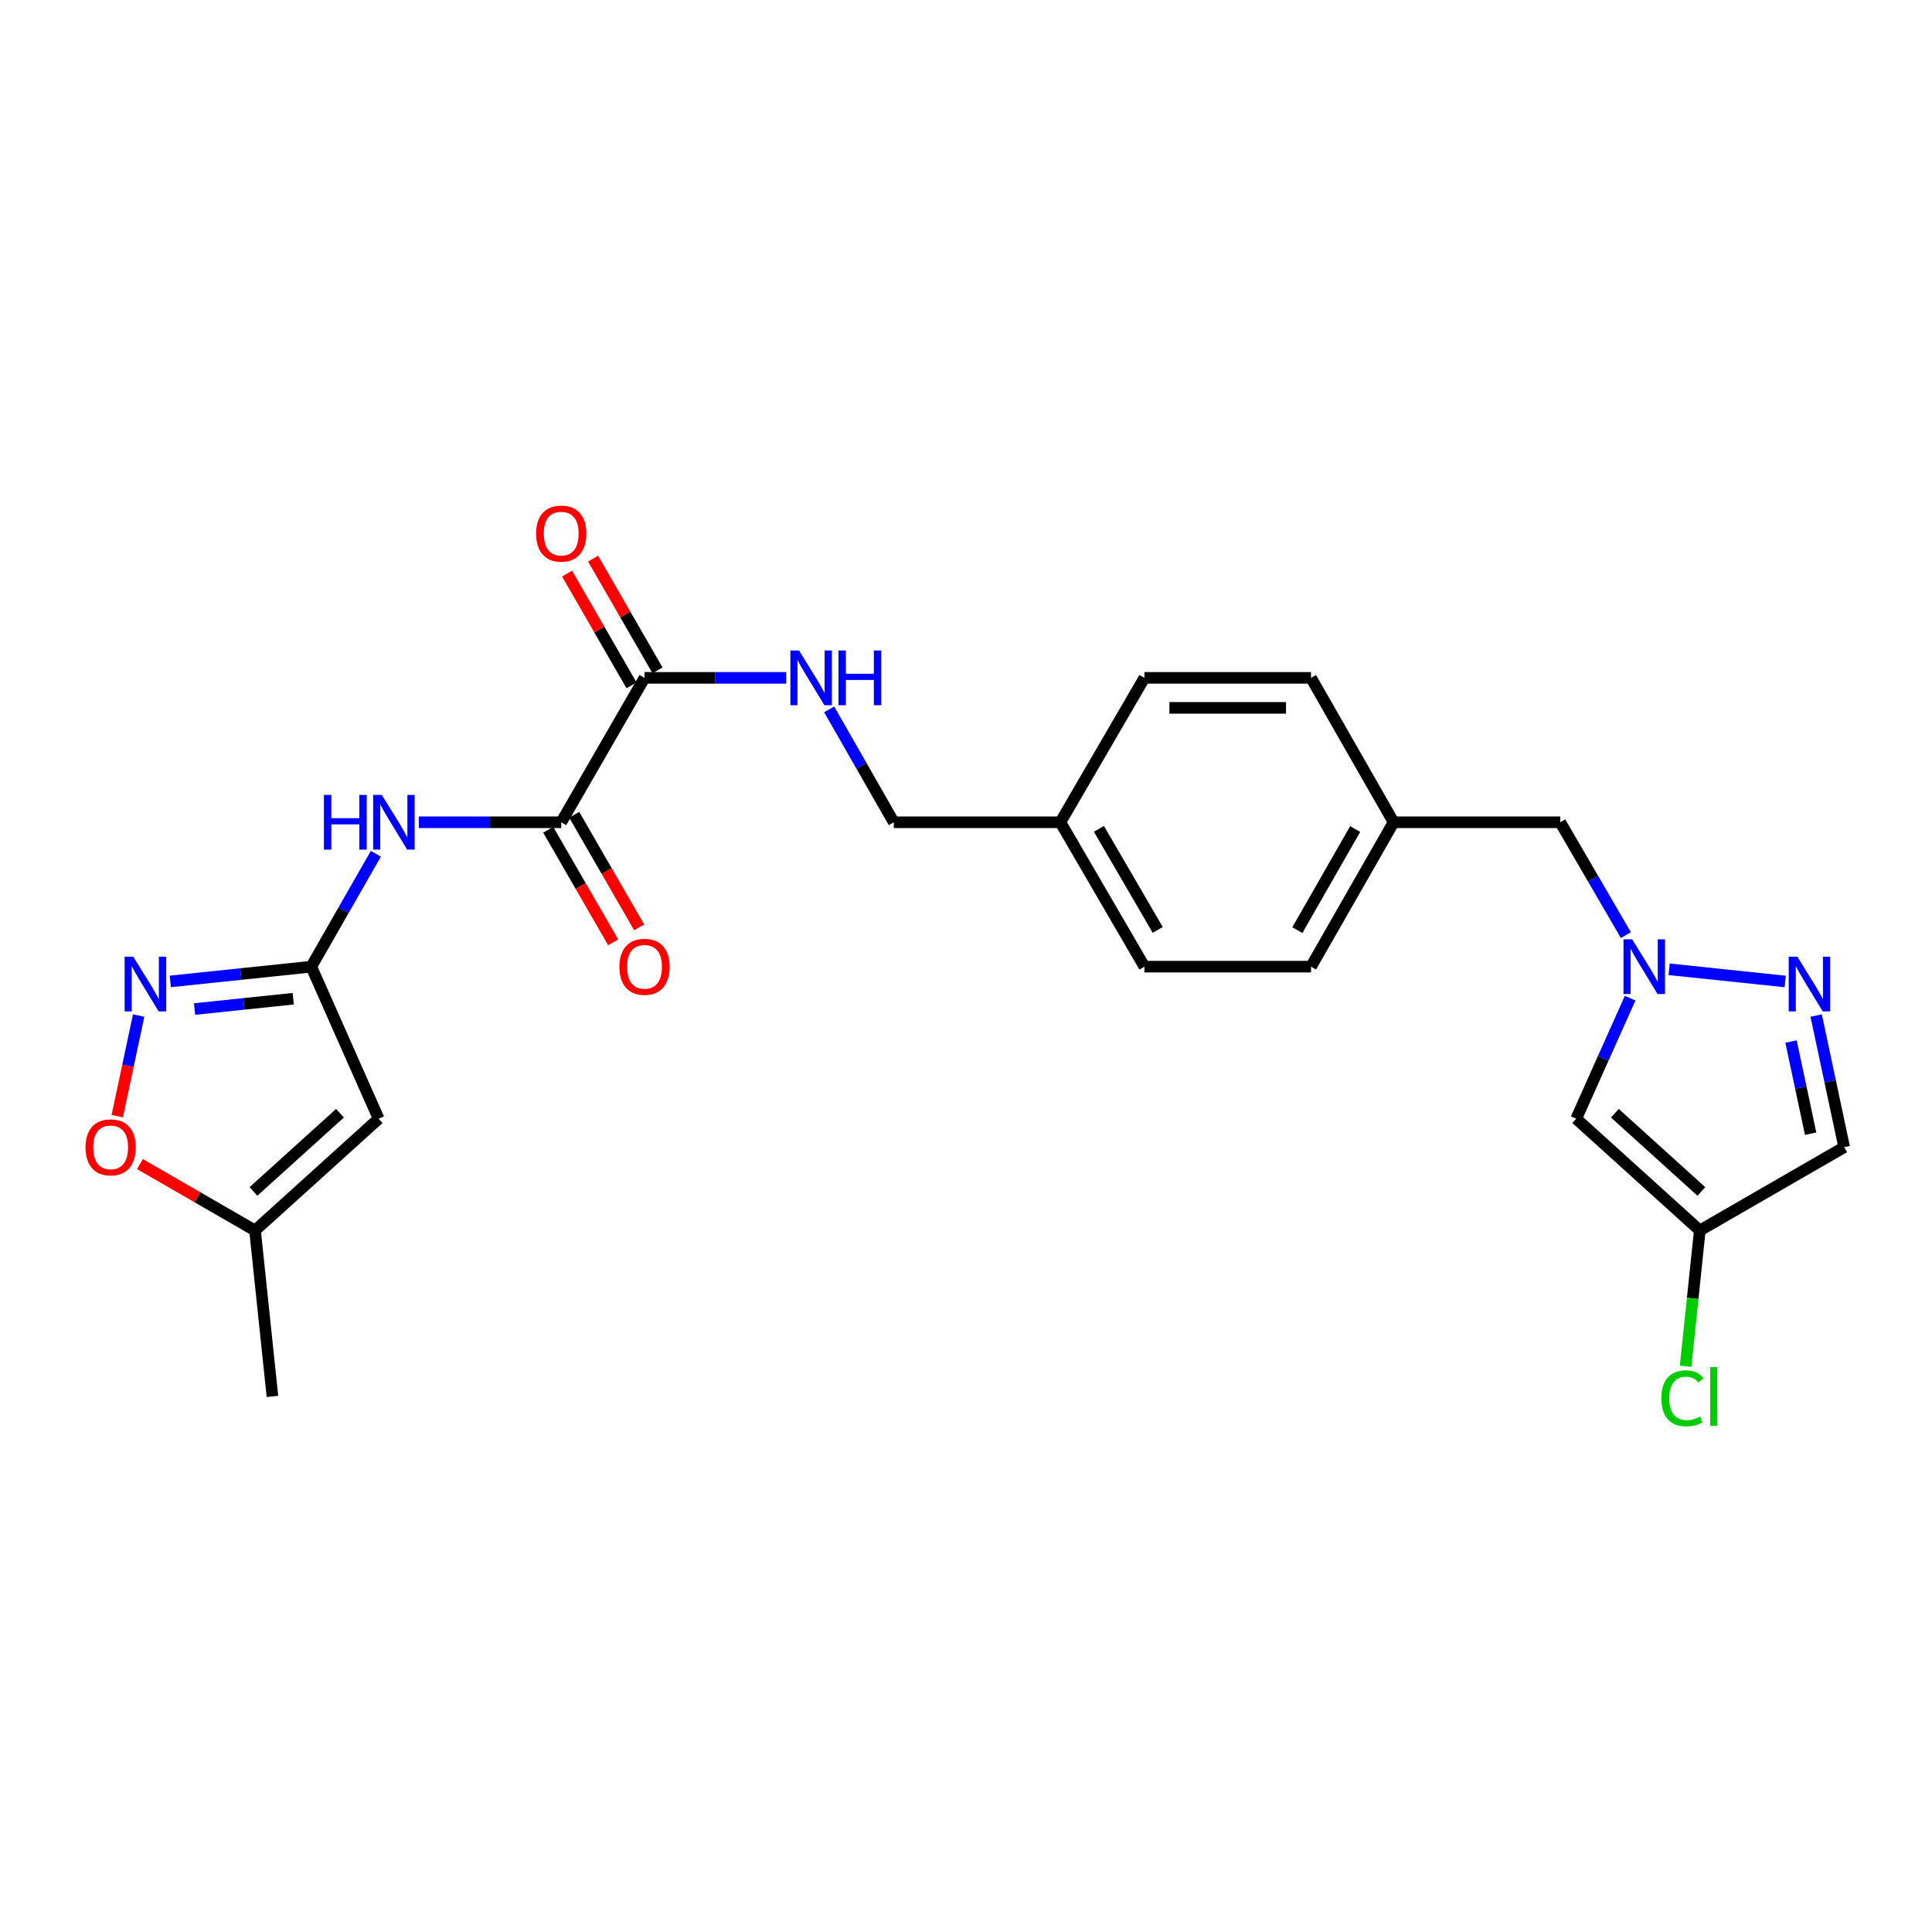<?xml version='1.0' encoding='iso-8859-1'?>
<svg version='1.1' baseProfile='full'
              xmlns='http://www.w3.org/2000/svg'
                      xmlns:rdkit='http://www.rdkit.org/xml'
                      xmlns:xlink='http://www.w3.org/1999/xlink'
                  xml:space='preserve'
width='1000px' height='1000px' viewBox='0 0 1000 1000'>
<!-- END OF HEADER -->
<rect style='opacity:1.0;fill:#FFFFFF;stroke:none' width='1000' height='1000' x='0' y='0'> </rect>
<path class='bond-2' d='M 161.116,500.343 L 124.628,504.162' style='fill:none;fill-rule:evenodd;stroke:#000000;stroke-width:6px;stroke-linecap:butt;stroke-linejoin:miter;stroke-opacity:1' />
<path class='bond-2' d='M 124.628,504.162 L 88.14,507.982' style='fill:none;fill-rule:evenodd;stroke:#0000FF;stroke-width:6px;stroke-linecap:butt;stroke-linejoin:miter;stroke-opacity:1' />
<path class='bond-2' d='M 151.786,516.933 L 126.244,519.607' style='fill:none;fill-rule:evenodd;stroke:#000000;stroke-width:6px;stroke-linecap:butt;stroke-linejoin:miter;stroke-opacity:1' />
<path class='bond-2' d='M 126.244,519.607 L 100.703,522.281' style='fill:none;fill-rule:evenodd;stroke:#0000FF;stroke-width:6px;stroke-linecap:butt;stroke-linejoin:miter;stroke-opacity:1' />
<path class='bond-4' d='M 161.116,500.343 L 195.987,579.04' style='fill:none;fill-rule:evenodd;stroke:#000000;stroke-width:6px;stroke-linecap:butt;stroke-linejoin:miter;stroke-opacity:1' />
<path class='bond-5' d='M 161.116,500.343 L 177.831,471.131' style='fill:none;fill-rule:evenodd;stroke:#000000;stroke-width:6px;stroke-linecap:butt;stroke-linejoin:miter;stroke-opacity:1' />
<path class='bond-5' d='M 177.831,471.131 L 194.546,441.919' style='fill:none;fill-rule:evenodd;stroke:#0000FF;stroke-width:6px;stroke-linecap:butt;stroke-linejoin:miter;stroke-opacity:1' />
<path class='bond-0' d='M 841.565,484.021 L 824.569,454.813' style='fill:none;fill-rule:evenodd;stroke:#0000FF;stroke-width:6px;stroke-linecap:butt;stroke-linejoin:miter;stroke-opacity:1' />
<path class='bond-0' d='M 824.569,454.813 L 807.573,425.606' style='fill:none;fill-rule:evenodd;stroke:#000000;stroke-width:6px;stroke-linecap:butt;stroke-linejoin:miter;stroke-opacity:1' />
<path class='bond-1' d='M 863.952,501.698 L 924.01,508.011' style='fill:none;fill-rule:evenodd;stroke:#0000FF;stroke-width:6px;stroke-linecap:butt;stroke-linejoin:miter;stroke-opacity:1' />
<path class='bond-6' d='M 843.762,516.658 L 829.804,547.849' style='fill:none;fill-rule:evenodd;stroke:#0000FF;stroke-width:6px;stroke-linecap:butt;stroke-linejoin:miter;stroke-opacity:1' />
<path class='bond-6' d='M 829.804,547.849 L 815.847,579.04' style='fill:none;fill-rule:evenodd;stroke:#000000;stroke-width:6px;stroke-linecap:butt;stroke-linejoin:miter;stroke-opacity:1' />
<path class='bond-10' d='M 940.048,525.651 L 947.296,559.717' style='fill:none;fill-rule:evenodd;stroke:#0000FF;stroke-width:6px;stroke-linecap:butt;stroke-linejoin:miter;stroke-opacity:1' />
<path class='bond-10' d='M 947.296,559.717 L 954.545,593.783' style='fill:none;fill-rule:evenodd;stroke:#000000;stroke-width:6px;stroke-linecap:butt;stroke-linejoin:miter;stroke-opacity:1' />
<path class='bond-10' d='M 927.033,539.103 L 932.108,562.949' style='fill:none;fill-rule:evenodd;stroke:#0000FF;stroke-width:6px;stroke-linecap:butt;stroke-linejoin:miter;stroke-opacity:1' />
<path class='bond-10' d='M 932.108,562.949 L 937.182,586.795' style='fill:none;fill-rule:evenodd;stroke:#000000;stroke-width:6px;stroke-linecap:butt;stroke-linejoin:miter;stroke-opacity:1' />
<path class='bond-9' d='M 71.769,525.651 L 66.229,551.686' style='fill:none;fill-rule:evenodd;stroke:#0000FF;stroke-width:6px;stroke-linecap:butt;stroke-linejoin:miter;stroke-opacity:1' />
<path class='bond-9' d='M 66.229,551.686 L 60.688,577.722' style='fill:none;fill-rule:evenodd;stroke:#FF0000;stroke-width:6px;stroke-linecap:butt;stroke-linejoin:miter;stroke-opacity:1' />
<path class='bond-3' d='M 290.488,425.606 L 253.637,425.606' style='fill:none;fill-rule:evenodd;stroke:#000000;stroke-width:6px;stroke-linecap:butt;stroke-linejoin:miter;stroke-opacity:1' />
<path class='bond-3' d='M 253.637,425.606 L 216.786,425.606' style='fill:none;fill-rule:evenodd;stroke:#0000FF;stroke-width:6px;stroke-linecap:butt;stroke-linejoin:miter;stroke-opacity:1' />
<path class='bond-7' d='M 290.488,425.606 L 333.607,350.86' style='fill:none;fill-rule:evenodd;stroke:#000000;stroke-width:6px;stroke-linecap:butt;stroke-linejoin:miter;stroke-opacity:1' />
<path class='bond-13' d='M 283.763,429.486 L 300.569,458.616' style='fill:none;fill-rule:evenodd;stroke:#000000;stroke-width:6px;stroke-linecap:butt;stroke-linejoin:miter;stroke-opacity:1' />
<path class='bond-13' d='M 300.569,458.616 L 317.375,487.746' style='fill:none;fill-rule:evenodd;stroke:#FF0000;stroke-width:6px;stroke-linecap:butt;stroke-linejoin:miter;stroke-opacity:1' />
<path class='bond-13' d='M 297.214,421.726 L 314.02,450.856' style='fill:none;fill-rule:evenodd;stroke:#000000;stroke-width:6px;stroke-linecap:butt;stroke-linejoin:miter;stroke-opacity:1' />
<path class='bond-13' d='M 314.02,450.856 L 330.826,479.986' style='fill:none;fill-rule:evenodd;stroke:#FF0000;stroke-width:6px;stroke-linecap:butt;stroke-linejoin:miter;stroke-opacity:1' />
<path class='bond-11' d='M 195.987,579.04 L 132.008,636.893' style='fill:none;fill-rule:evenodd;stroke:#000000;stroke-width:6px;stroke-linecap:butt;stroke-linejoin:miter;stroke-opacity:1' />
<path class='bond-11' d='M 175.974,576.2 L 131.189,616.697' style='fill:none;fill-rule:evenodd;stroke:#000000;stroke-width:6px;stroke-linecap:butt;stroke-linejoin:miter;stroke-opacity:1' />
<path class='bond-8' d='M 815.847,579.04 L 879.809,636.893' style='fill:none;fill-rule:evenodd;stroke:#000000;stroke-width:6px;stroke-linecap:butt;stroke-linejoin:miter;stroke-opacity:1' />
<path class='bond-8' d='M 835.858,576.201 L 880.631,616.698' style='fill:none;fill-rule:evenodd;stroke:#000000;stroke-width:6px;stroke-linecap:butt;stroke-linejoin:miter;stroke-opacity:1' />
<path class='bond-12' d='M 333.607,350.86 L 370.277,350.86' style='fill:none;fill-rule:evenodd;stroke:#000000;stroke-width:6px;stroke-linecap:butt;stroke-linejoin:miter;stroke-opacity:1' />
<path class='bond-12' d='M 370.277,350.86 L 406.948,350.86' style='fill:none;fill-rule:evenodd;stroke:#0000FF;stroke-width:6px;stroke-linecap:butt;stroke-linejoin:miter;stroke-opacity:1' />
<path class='bond-14' d='M 340.333,346.981 L 323.652,318.062' style='fill:none;fill-rule:evenodd;stroke:#000000;stroke-width:6px;stroke-linecap:butt;stroke-linejoin:miter;stroke-opacity:1' />
<path class='bond-14' d='M 323.652,318.062 L 306.972,289.144' style='fill:none;fill-rule:evenodd;stroke:#FF0000;stroke-width:6px;stroke-linecap:butt;stroke-linejoin:miter;stroke-opacity:1' />
<path class='bond-14' d='M 326.881,354.74 L 310.201,325.821' style='fill:none;fill-rule:evenodd;stroke:#000000;stroke-width:6px;stroke-linecap:butt;stroke-linejoin:miter;stroke-opacity:1' />
<path class='bond-14' d='M 310.201,325.821 L 293.521,296.903' style='fill:none;fill-rule:evenodd;stroke:#FF0000;stroke-width:6px;stroke-linecap:butt;stroke-linejoin:miter;stroke-opacity:1' />
<path class='bond-16' d='M 879.809,636.893 L 876.138,672.03' style='fill:none;fill-rule:evenodd;stroke:#000000;stroke-width:6px;stroke-linecap:butt;stroke-linejoin:miter;stroke-opacity:1' />
<path class='bond-16' d='M 876.138,672.03 L 872.468,707.166' style='fill:none;fill-rule:evenodd;stroke:#00CC00;stroke-width:6px;stroke-linecap:butt;stroke-linejoin:miter;stroke-opacity:1' />
<path class='bond-27' d='M 879.809,636.893 L 954.545,593.783' style='fill:none;fill-rule:evenodd;stroke:#000000;stroke-width:6px;stroke-linecap:butt;stroke-linejoin:miter;stroke-opacity:1' />
<path class='bond-25' d='M 72.428,602.526 L 102.218,619.71' style='fill:none;fill-rule:evenodd;stroke:#FF0000;stroke-width:6px;stroke-linecap:butt;stroke-linejoin:miter;stroke-opacity:1' />
<path class='bond-25' d='M 102.218,619.71 L 132.008,636.893' style='fill:none;fill-rule:evenodd;stroke:#000000;stroke-width:6px;stroke-linecap:butt;stroke-linejoin:miter;stroke-opacity:1' />
<path class='bond-24' d='M 132.008,636.893 L 141.014,722.785' style='fill:none;fill-rule:evenodd;stroke:#000000;stroke-width:6px;stroke-linecap:butt;stroke-linejoin:miter;stroke-opacity:1' />
<path class='bond-17' d='M 429.179,367.173 L 445.898,396.39' style='fill:none;fill-rule:evenodd;stroke:#0000FF;stroke-width:6px;stroke-linecap:butt;stroke-linejoin:miter;stroke-opacity:1' />
<path class='bond-17' d='M 445.898,396.39 L 462.617,425.606' style='fill:none;fill-rule:evenodd;stroke:#000000;stroke-width:6px;stroke-linecap:butt;stroke-linejoin:miter;stroke-opacity:1' />
<path class='bond-15' d='M 807.573,425.606 L 721.328,425.606' style='fill:none;fill-rule:evenodd;stroke:#000000;stroke-width:6px;stroke-linecap:butt;stroke-linejoin:miter;stroke-opacity:1' />
<path class='bond-19' d='M 462.617,425.606 L 548.854,425.606' style='fill:none;fill-rule:evenodd;stroke:#000000;stroke-width:6px;stroke-linecap:butt;stroke-linejoin:miter;stroke-opacity:1' />
<path class='bond-18' d='M 721.328,425.606 L 678.58,500.343' style='fill:none;fill-rule:evenodd;stroke:#000000;stroke-width:6px;stroke-linecap:butt;stroke-linejoin:miter;stroke-opacity:1' />
<path class='bond-18' d='M 701.436,429.106 L 671.513,481.422' style='fill:none;fill-rule:evenodd;stroke:#000000;stroke-width:6px;stroke-linecap:butt;stroke-linejoin:miter;stroke-opacity:1' />
<path class='bond-26' d='M 721.328,425.606 L 678.58,350.86' style='fill:none;fill-rule:evenodd;stroke:#000000;stroke-width:6px;stroke-linecap:butt;stroke-linejoin:miter;stroke-opacity:1' />
<path class='bond-22' d='M 548.854,425.606 L 592.343,500.343' style='fill:none;fill-rule:evenodd;stroke:#000000;stroke-width:6px;stroke-linecap:butt;stroke-linejoin:miter;stroke-opacity:1' />
<path class='bond-22' d='M 568.799,429.006 L 599.242,481.322' style='fill:none;fill-rule:evenodd;stroke:#000000;stroke-width:6px;stroke-linecap:butt;stroke-linejoin:miter;stroke-opacity:1' />
<path class='bond-23' d='M 548.854,425.606 L 592.343,350.86' style='fill:none;fill-rule:evenodd;stroke:#000000;stroke-width:6px;stroke-linecap:butt;stroke-linejoin:miter;stroke-opacity:1' />
<path class='bond-20' d='M 678.58,500.343 L 592.343,500.343' style='fill:none;fill-rule:evenodd;stroke:#000000;stroke-width:6px;stroke-linecap:butt;stroke-linejoin:miter;stroke-opacity:1' />
<path class='bond-21' d='M 678.58,350.86 L 592.343,350.86' style='fill:none;fill-rule:evenodd;stroke:#000000;stroke-width:6px;stroke-linecap:butt;stroke-linejoin:miter;stroke-opacity:1' />
<path class='bond-21' d='M 665.645,366.389 L 605.279,366.389' style='fill:none;fill-rule:evenodd;stroke:#000000;stroke-width:6px;stroke-linecap:butt;stroke-linejoin:miter;stroke-opacity:1' />
<path  class='atom-1' d='M 844.803 486.183
L 854.083 501.183
Q 855.003 502.663, 856.483 505.343
Q 857.963 508.023, 858.043 508.183
L 858.043 486.183
L 861.803 486.183
L 861.803 514.503
L 857.923 514.503
L 847.963 498.103
Q 846.803 496.183, 845.563 493.983
Q 844.363 491.783, 844.003 491.103
L 844.003 514.503
L 840.323 514.503
L 840.323 486.183
L 844.803 486.183
' fill='#0000FF'/>
<path  class='atom-2' d='M 930.315 495.172
L 939.595 510.172
Q 940.515 511.652, 941.995 514.332
Q 943.475 517.012, 943.555 517.172
L 943.555 495.172
L 947.315 495.172
L 947.315 523.492
L 943.435 523.492
L 933.475 507.092
Q 932.315 505.172, 931.075 502.972
Q 929.875 500.772, 929.515 500.092
L 929.515 523.492
L 925.835 523.492
L 925.835 495.172
L 930.315 495.172
' fill='#0000FF'/>
<path  class='atom-3' d='M 68.981 495.172
L 78.261 510.172
Q 79.181 511.652, 80.661 514.332
Q 82.141 517.012, 82.221 517.172
L 82.221 495.172
L 85.981 495.172
L 85.981 523.492
L 82.101 523.492
L 72.141 507.092
Q 70.981 505.172, 69.741 502.972
Q 68.541 500.772, 68.181 500.092
L 68.181 523.492
L 64.501 523.492
L 64.501 495.172
L 68.981 495.172
' fill='#0000FF'/>
<path  class='atom-6' d='M 167.66 411.446
L 171.5 411.446
L 171.5 423.486
L 185.98 423.486
L 185.98 411.446
L 189.82 411.446
L 189.82 439.766
L 185.98 439.766
L 185.98 426.686
L 171.5 426.686
L 171.5 439.766
L 167.66 439.766
L 167.66 411.446
' fill='#0000FF'/>
<path  class='atom-6' d='M 197.62 411.446
L 206.9 426.446
Q 207.82 427.926, 209.3 430.606
Q 210.78 433.286, 210.86 433.446
L 210.86 411.446
L 214.62 411.446
L 214.62 439.766
L 210.74 439.766
L 200.78 423.366
Q 199.62 421.446, 198.38 419.246
Q 197.18 417.046, 196.82 416.366
L 196.82 439.766
L 193.14 439.766
L 193.14 411.446
L 197.62 411.446
' fill='#0000FF'/>
<path  class='atom-10' d='M 44.271 593.863
Q 44.271 587.063, 47.631 583.263
Q 50.991 579.463, 57.271 579.463
Q 63.551 579.463, 66.911 583.263
Q 70.271 587.063, 70.271 593.863
Q 70.271 600.743, 66.871 604.663
Q 63.471 608.543, 57.271 608.543
Q 51.031 608.543, 47.631 604.663
Q 44.271 600.783, 44.271 593.863
M 57.271 605.343
Q 61.591 605.343, 63.911 602.463
Q 66.271 599.543, 66.271 593.863
Q 66.271 588.303, 63.911 585.503
Q 61.591 582.663, 57.271 582.663
Q 52.951 582.663, 50.591 585.463
Q 48.271 588.263, 48.271 593.863
Q 48.271 599.583, 50.591 602.463
Q 52.951 605.343, 57.271 605.343
' fill='#FF0000'/>
<path  class='atom-13' d='M 413.584 336.7
L 422.864 351.7
Q 423.784 353.18, 425.264 355.86
Q 426.744 358.54, 426.824 358.7
L 426.824 336.7
L 430.584 336.7
L 430.584 365.02
L 426.704 365.02
L 416.744 348.62
Q 415.584 346.7, 414.344 344.5
Q 413.144 342.3, 412.784 341.62
L 412.784 365.02
L 409.104 365.02
L 409.104 336.7
L 413.584 336.7
' fill='#0000FF'/>
<path  class='atom-13' d='M 433.984 336.7
L 437.824 336.7
L 437.824 348.74
L 452.304 348.74
L 452.304 336.7
L 456.144 336.7
L 456.144 365.02
L 452.304 365.02
L 452.304 351.94
L 437.824 351.94
L 437.824 365.02
L 433.984 365.02
L 433.984 336.7
' fill='#0000FF'/>
<path  class='atom-14' d='M 320.607 500.423
Q 320.607 493.623, 323.967 489.823
Q 327.327 486.023, 333.607 486.023
Q 339.887 486.023, 343.247 489.823
Q 346.607 493.623, 346.607 500.423
Q 346.607 507.303, 343.207 511.223
Q 339.807 515.103, 333.607 515.103
Q 327.367 515.103, 323.967 511.223
Q 320.607 507.343, 320.607 500.423
M 333.607 511.903
Q 337.927 511.903, 340.247 509.023
Q 342.607 506.103, 342.607 500.423
Q 342.607 494.863, 340.247 492.063
Q 337.927 489.223, 333.607 489.223
Q 329.287 489.223, 326.927 492.023
Q 324.607 494.823, 324.607 500.423
Q 324.607 506.143, 326.927 509.023
Q 329.287 511.903, 333.607 511.903
' fill='#FF0000'/>
<path  class='atom-15' d='M 277.488 276.186
Q 277.488 269.386, 280.848 265.586
Q 284.208 261.786, 290.488 261.786
Q 296.768 261.786, 300.128 265.586
Q 303.488 269.386, 303.488 276.186
Q 303.488 283.066, 300.088 286.986
Q 296.688 290.866, 290.488 290.866
Q 284.248 290.866, 280.848 286.986
Q 277.488 283.106, 277.488 276.186
M 290.488 287.666
Q 294.808 287.666, 297.128 284.786
Q 299.488 281.866, 299.488 276.186
Q 299.488 270.626, 297.128 267.826
Q 294.808 264.986, 290.488 264.986
Q 286.168 264.986, 283.808 267.786
Q 281.488 270.586, 281.488 276.186
Q 281.488 281.906, 283.808 284.786
Q 286.168 287.666, 290.488 287.666
' fill='#FF0000'/>
<path  class='atom-17' d='M 859.916 723.765
Q 859.916 716.725, 863.196 713.045
Q 866.516 709.325, 872.796 709.325
Q 878.636 709.325, 881.756 713.445
L 879.116 715.605
Q 876.836 712.605, 872.796 712.605
Q 868.516 712.605, 866.236 715.485
Q 863.996 718.325, 863.996 723.765
Q 863.996 729.365, 866.316 732.245
Q 868.676 735.125, 873.236 735.125
Q 876.356 735.125, 879.996 733.245
L 881.116 736.245
Q 879.636 737.205, 877.396 737.765
Q 875.156 738.325, 872.676 738.325
Q 866.516 738.325, 863.196 734.565
Q 859.916 730.805, 859.916 723.765
' fill='#00CC00'/>
<path  class='atom-17' d='M 885.196 707.605
L 888.876 707.605
L 888.876 737.965
L 885.196 737.965
L 885.196 707.605
' fill='#00CC00'/>
</svg>
